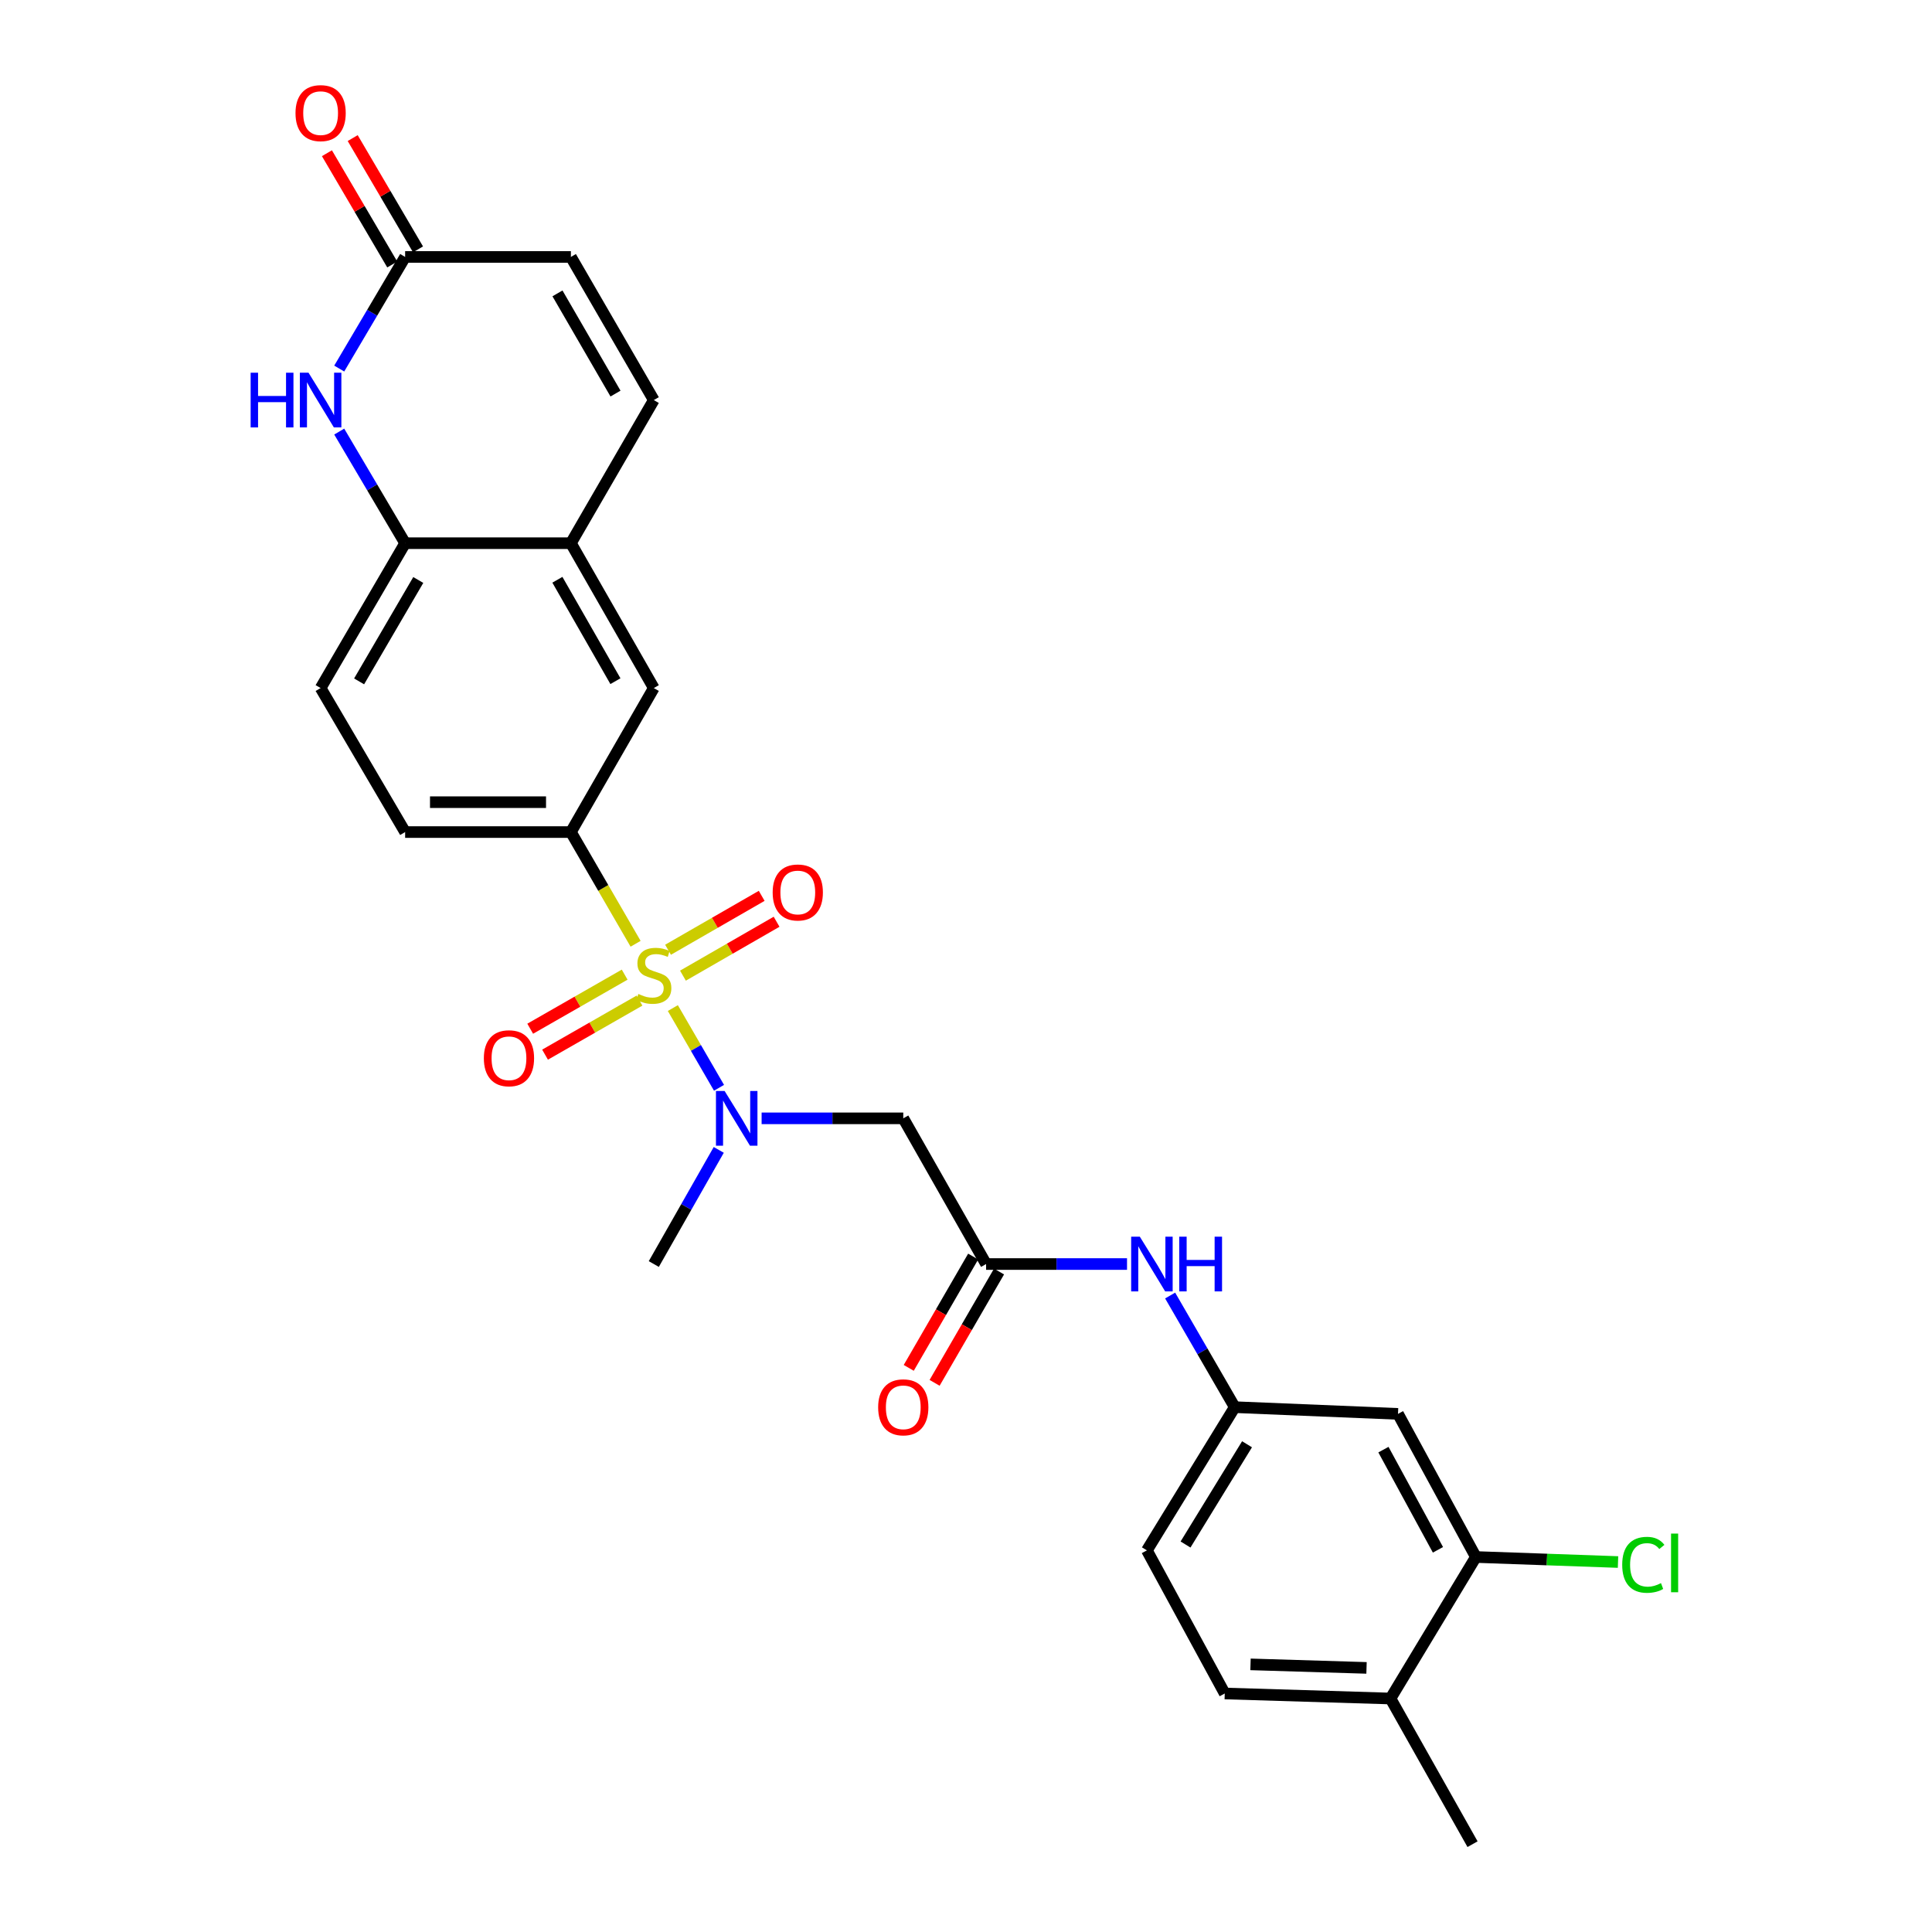 <?xml version='1.0' encoding='iso-8859-1'?>
<svg version='1.1' baseProfile='full'
              xmlns='http://www.w3.org/2000/svg'
                      xmlns:rdkit='http://www.rdkit.org/xml'
                      xmlns:xlink='http://www.w3.org/1999/xlink'
                  xml:space='preserve'
width='1000px' height='1000px' viewBox='0 0 1000 1000'>
<!-- END OF HEADER -->
<rect style='opacity:1.0;fill:#FFFFFF;stroke:none' width='1000' height='1000' x='0' y='0'> </rect>
<path class='bond-0' d='M 348.262,521.775 L 360.212,542.409' style='fill:none;fill-rule:evenodd;stroke:#CCCC00;stroke-width:6px;stroke-linecap:butt;stroke-linejoin:miter;stroke-opacity:1' />
<path class='bond-0' d='M 360.212,542.409 L 372.162,563.043' style='fill:none;fill-rule:evenodd;stroke:#0000FF;stroke-width:6px;stroke-linecap:butt;stroke-linejoin:miter;stroke-opacity:1' />
<path class='bond-1' d='M 328.985,488.495 L 312.238,459.585' style='fill:none;fill-rule:evenodd;stroke:#CCCC00;stroke-width:6px;stroke-linecap:butt;stroke-linejoin:miter;stroke-opacity:1' />
<path class='bond-1' d='M 312.238,459.585 L 295.491,430.675' style='fill:none;fill-rule:evenodd;stroke:#000000;stroke-width:6px;stroke-linecap:butt;stroke-linejoin:miter;stroke-opacity:1' />
<path class='bond-10' d='M 323.323,504.477 L 298.878,518.47' style='fill:none;fill-rule:evenodd;stroke:#CCCC00;stroke-width:6px;stroke-linecap:butt;stroke-linejoin:miter;stroke-opacity:1' />
<path class='bond-10' d='M 298.878,518.47 L 274.433,532.464' style='fill:none;fill-rule:evenodd;stroke:#FF0000;stroke-width:6px;stroke-linecap:butt;stroke-linejoin:miter;stroke-opacity:1' />
<path class='bond-10' d='M 331.007,517.901 L 306.562,531.894' style='fill:none;fill-rule:evenodd;stroke:#CCCC00;stroke-width:6px;stroke-linecap:butt;stroke-linejoin:miter;stroke-opacity:1' />
<path class='bond-10' d='M 306.562,531.894 L 282.117,545.887' style='fill:none;fill-rule:evenodd;stroke:#FF0000;stroke-width:6px;stroke-linecap:butt;stroke-linejoin:miter;stroke-opacity:1' />
<path class='bond-11' d='M 353.492,504.994 L 377.728,491.044' style='fill:none;fill-rule:evenodd;stroke:#CCCC00;stroke-width:6px;stroke-linecap:butt;stroke-linejoin:miter;stroke-opacity:1' />
<path class='bond-11' d='M 377.728,491.044 L 401.964,477.095' style='fill:none;fill-rule:evenodd;stroke:#FF0000;stroke-width:6px;stroke-linecap:butt;stroke-linejoin:miter;stroke-opacity:1' />
<path class='bond-11' d='M 345.776,491.588 L 370.012,477.639' style='fill:none;fill-rule:evenodd;stroke:#CCCC00;stroke-width:6px;stroke-linecap:butt;stroke-linejoin:miter;stroke-opacity:1' />
<path class='bond-11' d='M 370.012,477.639 L 394.248,463.689' style='fill:none;fill-rule:evenodd;stroke:#FF0000;stroke-width:6px;stroke-linecap:butt;stroke-linejoin:miter;stroke-opacity:1' />
<path class='bond-3' d='M 394.213,578.852 L 430.872,578.852' style='fill:none;fill-rule:evenodd;stroke:#0000FF;stroke-width:6px;stroke-linecap:butt;stroke-linejoin:miter;stroke-opacity:1' />
<path class='bond-3' d='M 430.872,578.852 L 467.531,578.852' style='fill:none;fill-rule:evenodd;stroke:#000000;stroke-width:6px;stroke-linecap:butt;stroke-linejoin:miter;stroke-opacity:1' />
<path class='bond-25' d='M 372.026,595.181 L 355.215,624.723' style='fill:none;fill-rule:evenodd;stroke:#0000FF;stroke-width:6px;stroke-linecap:butt;stroke-linejoin:miter;stroke-opacity:1' />
<path class='bond-25' d='M 355.215,624.723 L 338.405,654.264' style='fill:none;fill-rule:evenodd;stroke:#000000;stroke-width:6px;stroke-linecap:butt;stroke-linejoin:miter;stroke-opacity:1' />
<path class='bond-9' d='M 295.491,430.675 L 338.405,356.139' style='fill:none;fill-rule:evenodd;stroke:#000000;stroke-width:6px;stroke-linecap:butt;stroke-linejoin:miter;stroke-opacity:1' />
<path class='bond-17' d='M 295.491,430.675 L 209.699,430.675' style='fill:none;fill-rule:evenodd;stroke:#000000;stroke-width:6px;stroke-linecap:butt;stroke-linejoin:miter;stroke-opacity:1' />
<path class='bond-17' d='M 282.622,415.207 L 222.568,415.207' style='fill:none;fill-rule:evenodd;stroke:#000000;stroke-width:6px;stroke-linecap:butt;stroke-linejoin:miter;stroke-opacity:1' />
<path class='bond-2' d='M 175.584,223.388 L 192.642,252.272' style='fill:none;fill-rule:evenodd;stroke:#0000FF;stroke-width:6px;stroke-linecap:butt;stroke-linejoin:miter;stroke-opacity:1' />
<path class='bond-2' d='M 192.642,252.272 L 209.699,281.157' style='fill:none;fill-rule:evenodd;stroke:#000000;stroke-width:6px;stroke-linecap:butt;stroke-linejoin:miter;stroke-opacity:1' />
<path class='bond-5' d='M 175.583,190.766 L 192.641,161.877' style='fill:none;fill-rule:evenodd;stroke:#0000FF;stroke-width:6px;stroke-linecap:butt;stroke-linejoin:miter;stroke-opacity:1' />
<path class='bond-5' d='M 192.641,161.877 L 209.699,132.988' style='fill:none;fill-rule:evenodd;stroke:#000000;stroke-width:6px;stroke-linecap:butt;stroke-linejoin:miter;stroke-opacity:1' />
<path class='bond-4' d='M 467.531,578.852 L 510.402,654.264' style='fill:none;fill-rule:evenodd;stroke:#000000;stroke-width:6px;stroke-linecap:butt;stroke-linejoin:miter;stroke-opacity:1' />
<path class='bond-15' d='M 510.402,654.264 L 546.872,654.264' style='fill:none;fill-rule:evenodd;stroke:#000000;stroke-width:6px;stroke-linecap:butt;stroke-linejoin:miter;stroke-opacity:1' />
<path class='bond-15' d='M 546.872,654.264 L 583.343,654.264' style='fill:none;fill-rule:evenodd;stroke:#0000FF;stroke-width:6px;stroke-linecap:butt;stroke-linejoin:miter;stroke-opacity:1' />
<path class='bond-19' d='M 503.708,650.39 L 487.035,679.2' style='fill:none;fill-rule:evenodd;stroke:#000000;stroke-width:6px;stroke-linecap:butt;stroke-linejoin:miter;stroke-opacity:1' />
<path class='bond-19' d='M 487.035,679.2 L 470.363,708.011' style='fill:none;fill-rule:evenodd;stroke:#FF0000;stroke-width:6px;stroke-linecap:butt;stroke-linejoin:miter;stroke-opacity:1' />
<path class='bond-19' d='M 517.095,658.138 L 500.423,686.948' style='fill:none;fill-rule:evenodd;stroke:#000000;stroke-width:6px;stroke-linecap:butt;stroke-linejoin:miter;stroke-opacity:1' />
<path class='bond-19' d='M 500.423,686.948 L 483.75,715.758' style='fill:none;fill-rule:evenodd;stroke:#FF0000;stroke-width:6px;stroke-linecap:butt;stroke-linejoin:miter;stroke-opacity:1' />
<path class='bond-20' d='M 216.368,129.073 L 199.462,100.274' style='fill:none;fill-rule:evenodd;stroke:#000000;stroke-width:6px;stroke-linecap:butt;stroke-linejoin:miter;stroke-opacity:1' />
<path class='bond-20' d='M 199.462,100.274 L 182.555,71.475' style='fill:none;fill-rule:evenodd;stroke:#FF0000;stroke-width:6px;stroke-linecap:butt;stroke-linejoin:miter;stroke-opacity:1' />
<path class='bond-20' d='M 203.03,136.904 L 186.123,108.105' style='fill:none;fill-rule:evenodd;stroke:#000000;stroke-width:6px;stroke-linecap:butt;stroke-linejoin:miter;stroke-opacity:1' />
<path class='bond-20' d='M 186.123,108.105 L 169.216,79.306' style='fill:none;fill-rule:evenodd;stroke:#FF0000;stroke-width:6px;stroke-linecap:butt;stroke-linejoin:miter;stroke-opacity:1' />
<path class='bond-28' d='M 209.699,132.988 L 295.491,132.988' style='fill:none;fill-rule:evenodd;stroke:#000000;stroke-width:6px;stroke-linecap:butt;stroke-linejoin:miter;stroke-opacity:1' />
<path class='bond-6' d='M 209.699,281.157 L 165.952,356.139' style='fill:none;fill-rule:evenodd;stroke:#000000;stroke-width:6px;stroke-linecap:butt;stroke-linejoin:miter;stroke-opacity:1' />
<path class='bond-6' d='M 216.497,300.199 L 185.874,352.686' style='fill:none;fill-rule:evenodd;stroke:#000000;stroke-width:6px;stroke-linecap:butt;stroke-linejoin:miter;stroke-opacity:1' />
<path class='bond-27' d='M 209.699,281.157 L 295.491,281.157' style='fill:none;fill-rule:evenodd;stroke:#000000;stroke-width:6px;stroke-linecap:butt;stroke-linejoin:miter;stroke-opacity:1' />
<path class='bond-7' d='M 295.491,281.157 L 338.405,356.139' style='fill:none;fill-rule:evenodd;stroke:#000000;stroke-width:6px;stroke-linecap:butt;stroke-linejoin:miter;stroke-opacity:1' />
<path class='bond-7' d='M 288.504,300.087 L 318.543,352.575' style='fill:none;fill-rule:evenodd;stroke:#000000;stroke-width:6px;stroke-linecap:butt;stroke-linejoin:miter;stroke-opacity:1' />
<path class='bond-8' d='M 295.491,281.157 L 338.405,207.077' style='fill:none;fill-rule:evenodd;stroke:#000000;stroke-width:6px;stroke-linecap:butt;stroke-linejoin:miter;stroke-opacity:1' />
<path class='bond-12' d='M 338.405,207.077 L 295.491,132.988' style='fill:none;fill-rule:evenodd;stroke:#000000;stroke-width:6px;stroke-linecap:butt;stroke-linejoin:miter;stroke-opacity:1' />
<path class='bond-12' d='M 318.583,203.716 L 288.544,151.854' style='fill:none;fill-rule:evenodd;stroke:#000000;stroke-width:6px;stroke-linecap:butt;stroke-linejoin:miter;stroke-opacity:1' />
<path class='bond-13' d='M 763.912,805.904 L 723.602,731.824' style='fill:none;fill-rule:evenodd;stroke:#000000;stroke-width:6px;stroke-linecap:butt;stroke-linejoin:miter;stroke-opacity:1' />
<path class='bond-13' d='M 744.279,802.185 L 716.062,750.329' style='fill:none;fill-rule:evenodd;stroke:#000000;stroke-width:6px;stroke-linecap:butt;stroke-linejoin:miter;stroke-opacity:1' />
<path class='bond-23' d='M 763.912,805.904 L 800.698,807.203' style='fill:none;fill-rule:evenodd;stroke:#000000;stroke-width:6px;stroke-linecap:butt;stroke-linejoin:miter;stroke-opacity:1' />
<path class='bond-23' d='M 800.698,807.203 L 837.484,808.501' style='fill:none;fill-rule:evenodd;stroke:#00CC00;stroke-width:6px;stroke-linecap:butt;stroke-linejoin:miter;stroke-opacity:1' />
<path class='bond-29' d='M 763.912,805.904 L 719.709,879.151' style='fill:none;fill-rule:evenodd;stroke:#000000;stroke-width:6px;stroke-linecap:butt;stroke-linejoin:miter;stroke-opacity:1' />
<path class='bond-14' d='M 723.602,731.824 L 639.099,728.344' style='fill:none;fill-rule:evenodd;stroke:#000000;stroke-width:6px;stroke-linecap:butt;stroke-linejoin:miter;stroke-opacity:1' />
<path class='bond-16' d='M 605.661,670.564 L 622.38,699.454' style='fill:none;fill-rule:evenodd;stroke:#0000FF;stroke-width:6px;stroke-linecap:butt;stroke-linejoin:miter;stroke-opacity:1' />
<path class='bond-16' d='M 622.38,699.454 L 639.099,728.344' style='fill:none;fill-rule:evenodd;stroke:#000000;stroke-width:6px;stroke-linecap:butt;stroke-linejoin:miter;stroke-opacity:1' />
<path class='bond-24' d='M 639.099,728.344 L 593.625,802.467' style='fill:none;fill-rule:evenodd;stroke:#000000;stroke-width:6px;stroke-linecap:butt;stroke-linejoin:miter;stroke-opacity:1' />
<path class='bond-24' d='M 645.462,747.551 L 613.63,799.437' style='fill:none;fill-rule:evenodd;stroke:#000000;stroke-width:6px;stroke-linecap:butt;stroke-linejoin:miter;stroke-opacity:1' />
<path class='bond-21' d='M 209.699,430.675 L 165.952,356.139' style='fill:none;fill-rule:evenodd;stroke:#000000;stroke-width:6px;stroke-linecap:butt;stroke-linejoin:miter;stroke-opacity:1' />
<path class='bond-18' d='M 719.709,879.151 L 633.926,876.547' style='fill:none;fill-rule:evenodd;stroke:#000000;stroke-width:6px;stroke-linecap:butt;stroke-linejoin:miter;stroke-opacity:1' />
<path class='bond-18' d='M 707.311,863.3 L 647.262,861.477' style='fill:none;fill-rule:evenodd;stroke:#000000;stroke-width:6px;stroke-linecap:butt;stroke-linejoin:miter;stroke-opacity:1' />
<path class='bond-26' d='M 719.709,879.151 L 762.184,954.545' style='fill:none;fill-rule:evenodd;stroke:#000000;stroke-width:6px;stroke-linecap:butt;stroke-linejoin:miter;stroke-opacity:1' />
<path class='bond-22' d='M 633.926,876.547 L 593.625,802.467' style='fill:none;fill-rule:evenodd;stroke:#000000;stroke-width:6px;stroke-linecap:butt;stroke-linejoin:miter;stroke-opacity:1' />
<path  class='atom-0' d='M 330.405 514.475
Q 330.725 514.595, 332.045 515.155
Q 333.365 515.715, 334.805 516.075
Q 336.285 516.395, 337.725 516.395
Q 340.405 516.395, 341.965 515.115
Q 343.525 513.795, 343.525 511.515
Q 343.525 509.955, 342.725 508.995
Q 341.965 508.035, 340.765 507.515
Q 339.565 506.995, 337.565 506.395
Q 335.045 505.635, 333.525 504.915
Q 332.045 504.195, 330.965 502.675
Q 329.925 501.155, 329.925 498.595
Q 329.925 495.035, 332.325 492.835
Q 334.765 490.635, 339.565 490.635
Q 342.845 490.635, 346.565 492.195
L 345.645 495.275
Q 342.245 493.875, 339.685 493.875
Q 336.925 493.875, 335.405 495.035
Q 333.885 496.155, 333.925 498.115
Q 333.925 499.635, 334.685 500.555
Q 335.485 501.475, 336.605 501.995
Q 337.765 502.515, 339.685 503.115
Q 342.245 503.915, 343.765 504.715
Q 345.285 505.515, 346.365 507.155
Q 347.485 508.755, 347.485 511.515
Q 347.485 515.435, 344.845 517.555
Q 342.245 519.635, 337.885 519.635
Q 335.365 519.635, 333.445 519.075
Q 331.565 518.555, 329.325 517.635
L 330.405 514.475
' fill='#CCCC00'/>
<path  class='atom-1' d='M 375.058 564.692
L 384.338 579.692
Q 385.258 581.172, 386.738 583.852
Q 388.218 586.532, 388.298 586.692
L 388.298 564.692
L 392.058 564.692
L 392.058 593.012
L 388.178 593.012
L 378.218 576.612
Q 377.058 574.692, 375.818 572.492
Q 374.618 570.292, 374.258 569.612
L 374.258 593.012
L 370.578 593.012
L 370.578 564.692
L 375.058 564.692
' fill='#0000FF'/>
<path  class='atom-3' d='M 129.732 192.917
L 133.572 192.917
L 133.572 204.957
L 148.052 204.957
L 148.052 192.917
L 151.892 192.917
L 151.892 221.237
L 148.052 221.237
L 148.052 208.157
L 133.572 208.157
L 133.572 221.237
L 129.732 221.237
L 129.732 192.917
' fill='#0000FF'/>
<path  class='atom-3' d='M 159.692 192.917
L 168.972 207.917
Q 169.892 209.397, 171.372 212.077
Q 172.852 214.757, 172.932 214.917
L 172.932 192.917
L 176.692 192.917
L 176.692 221.237
L 172.812 221.237
L 162.852 204.837
Q 161.692 202.917, 160.452 200.717
Q 159.252 198.517, 158.892 197.837
L 158.892 221.237
L 155.212 221.237
L 155.212 192.917
L 159.692 192.917
' fill='#0000FF'/>
<path  class='atom-11' d='M 250.44 547.748
Q 250.44 540.948, 253.8 537.148
Q 257.16 533.348, 263.44 533.348
Q 269.72 533.348, 273.08 537.148
Q 276.44 540.948, 276.44 547.748
Q 276.44 554.628, 273.04 558.548
Q 269.64 562.428, 263.44 562.428
Q 257.2 562.428, 253.8 558.548
Q 250.44 554.668, 250.44 547.748
M 263.44 559.228
Q 267.76 559.228, 270.08 556.348
Q 272.44 553.428, 272.44 547.748
Q 272.44 542.188, 270.08 539.388
Q 267.76 536.548, 263.44 536.548
Q 259.12 536.548, 256.76 539.348
Q 254.44 542.148, 254.44 547.748
Q 254.44 553.468, 256.76 556.348
Q 259.12 559.228, 263.44 559.228
' fill='#FF0000'/>
<path  class='atom-12' d='M 399.932 461.939
Q 399.932 455.139, 403.292 451.339
Q 406.652 447.539, 412.932 447.539
Q 419.212 447.539, 422.572 451.339
Q 425.932 455.139, 425.932 461.939
Q 425.932 468.819, 422.532 472.739
Q 419.132 476.619, 412.932 476.619
Q 406.692 476.619, 403.292 472.739
Q 399.932 468.859, 399.932 461.939
M 412.932 473.419
Q 417.252 473.419, 419.572 470.539
Q 421.932 467.619, 421.932 461.939
Q 421.932 456.379, 419.572 453.579
Q 417.252 450.739, 412.932 450.739
Q 408.612 450.739, 406.252 453.539
Q 403.932 456.339, 403.932 461.939
Q 403.932 467.659, 406.252 470.539
Q 408.612 473.419, 412.932 473.419
' fill='#FF0000'/>
<path  class='atom-16' d='M 589.968 640.104
L 599.248 655.104
Q 600.168 656.584, 601.648 659.264
Q 603.128 661.944, 603.208 662.104
L 603.208 640.104
L 606.968 640.104
L 606.968 668.424
L 603.088 668.424
L 593.128 652.024
Q 591.968 650.104, 590.728 647.904
Q 589.528 645.704, 589.168 645.024
L 589.168 668.424
L 585.488 668.424
L 585.488 640.104
L 589.968 640.104
' fill='#0000FF'/>
<path  class='atom-16' d='M 610.368 640.104
L 614.208 640.104
L 614.208 652.144
L 628.688 652.144
L 628.688 640.104
L 632.528 640.104
L 632.528 668.424
L 628.688 668.424
L 628.688 655.344
L 614.208 655.344
L 614.208 668.424
L 610.368 668.424
L 610.368 640.104
' fill='#0000FF'/>
<path  class='atom-20' d='M 454.531 728.424
Q 454.531 721.624, 457.891 717.824
Q 461.251 714.024, 467.531 714.024
Q 473.811 714.024, 477.171 717.824
Q 480.531 721.624, 480.531 728.424
Q 480.531 735.304, 477.131 739.224
Q 473.731 743.104, 467.531 743.104
Q 461.291 743.104, 457.891 739.224
Q 454.531 735.344, 454.531 728.424
M 467.531 739.904
Q 471.851 739.904, 474.171 737.024
Q 476.531 734.104, 476.531 728.424
Q 476.531 722.864, 474.171 720.064
Q 471.851 717.224, 467.531 717.224
Q 463.211 717.224, 460.851 720.024
Q 458.531 722.824, 458.531 728.424
Q 458.531 734.144, 460.851 737.024
Q 463.211 739.904, 467.531 739.904
' fill='#FF0000'/>
<path  class='atom-21' d='M 152.952 58.55
Q 152.952 51.75, 156.312 47.95
Q 159.672 44.15, 165.952 44.15
Q 172.232 44.15, 175.592 47.95
Q 178.952 51.75, 178.952 58.55
Q 178.952 65.43, 175.552 69.35
Q 172.152 73.23, 165.952 73.23
Q 159.712 73.23, 156.312 69.35
Q 152.952 65.47, 152.952 58.55
M 165.952 70.03
Q 170.272 70.03, 172.592 67.15
Q 174.952 64.23, 174.952 58.55
Q 174.952 52.99, 172.592 50.19
Q 170.272 47.35, 165.952 47.35
Q 161.632 47.35, 159.272 50.15
Q 156.952 52.95, 156.952 58.55
Q 156.952 64.27, 159.272 67.15
Q 161.632 70.03, 165.952 70.03
' fill='#FF0000'/>
<path  class='atom-24' d='M 839.652 809.943
Q 839.652 802.903, 842.932 799.223
Q 846.252 795.503, 852.532 795.503
Q 858.372 795.503, 861.492 799.623
L 858.852 801.783
Q 856.572 798.783, 852.532 798.783
Q 848.252 798.783, 845.972 801.663
Q 843.732 804.503, 843.732 809.943
Q 843.732 815.543, 846.052 818.423
Q 848.412 821.303, 852.972 821.303
Q 856.092 821.303, 859.732 819.423
L 860.852 822.423
Q 859.372 823.383, 857.132 823.943
Q 854.892 824.503, 852.412 824.503
Q 846.252 824.503, 842.932 820.743
Q 839.652 816.983, 839.652 809.943
' fill='#00CC00'/>
<path  class='atom-24' d='M 864.932 793.783
L 868.612 793.783
L 868.612 824.143
L 864.932 824.143
L 864.932 793.783
' fill='#00CC00'/>
</svg>
